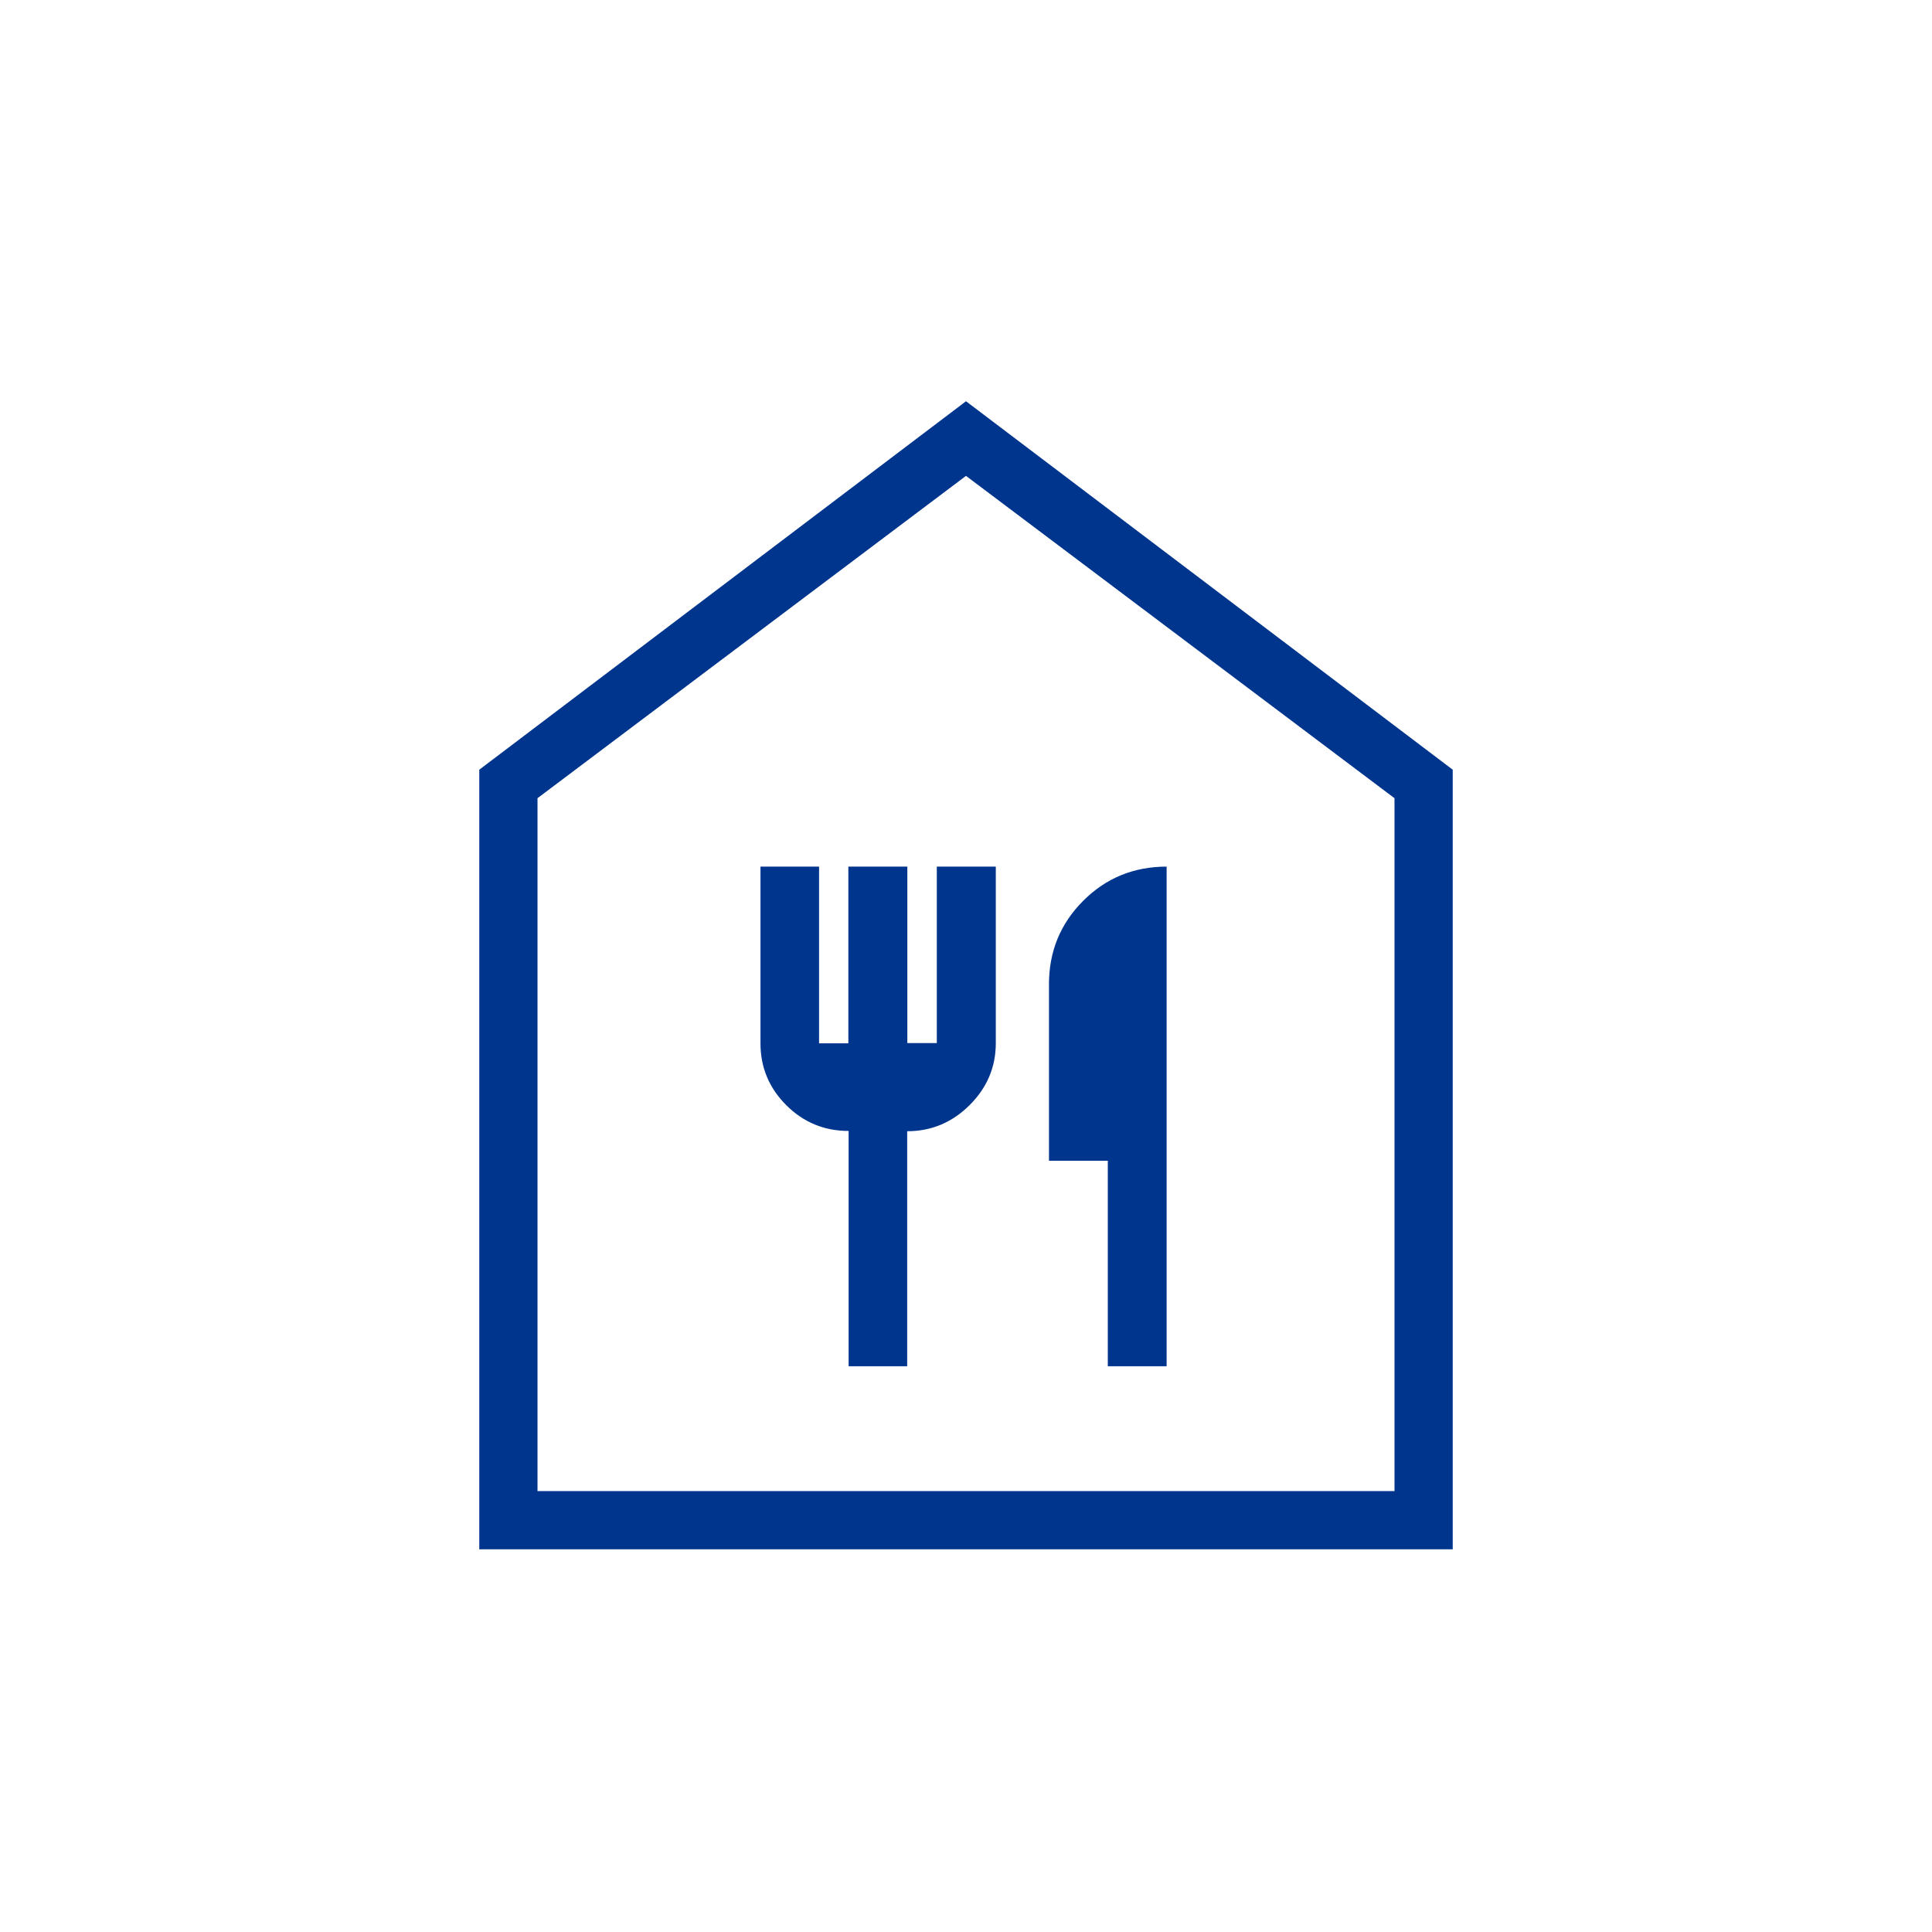 <?xml version="1.0" encoding="UTF-8"?> <svg xmlns="http://www.w3.org/2000/svg" height="24px" viewBox="0 -960 960 960" width="24px" fill="#00358E"><path d="M421.68-281.12h29.09V-397.9q17.97 0 31.01-12.96 13.03-12.96 13.03-30.83v-87.69H465.5v87.69h-14.65v-87.69h-29.31v87.81h-14.55v-87.81h-29.11v87.81q0 17.92 12.81 30.72 12.81 12.81 30.99 12.81v116.92Zm128.78 0h29.23v-248.26q-24.5 0-41.48 17.01-16.98 17.01-16.98 41.45v87.69h29.23v102.11Zm-312.31 90.97v-387.39L480-760.62l241.85 183.08v387.39h-483.7Zm28.93-28.93h425.84v-344.3L480-723.54 267.08-563.38v344.3ZM480-471Z"></path></svg> 